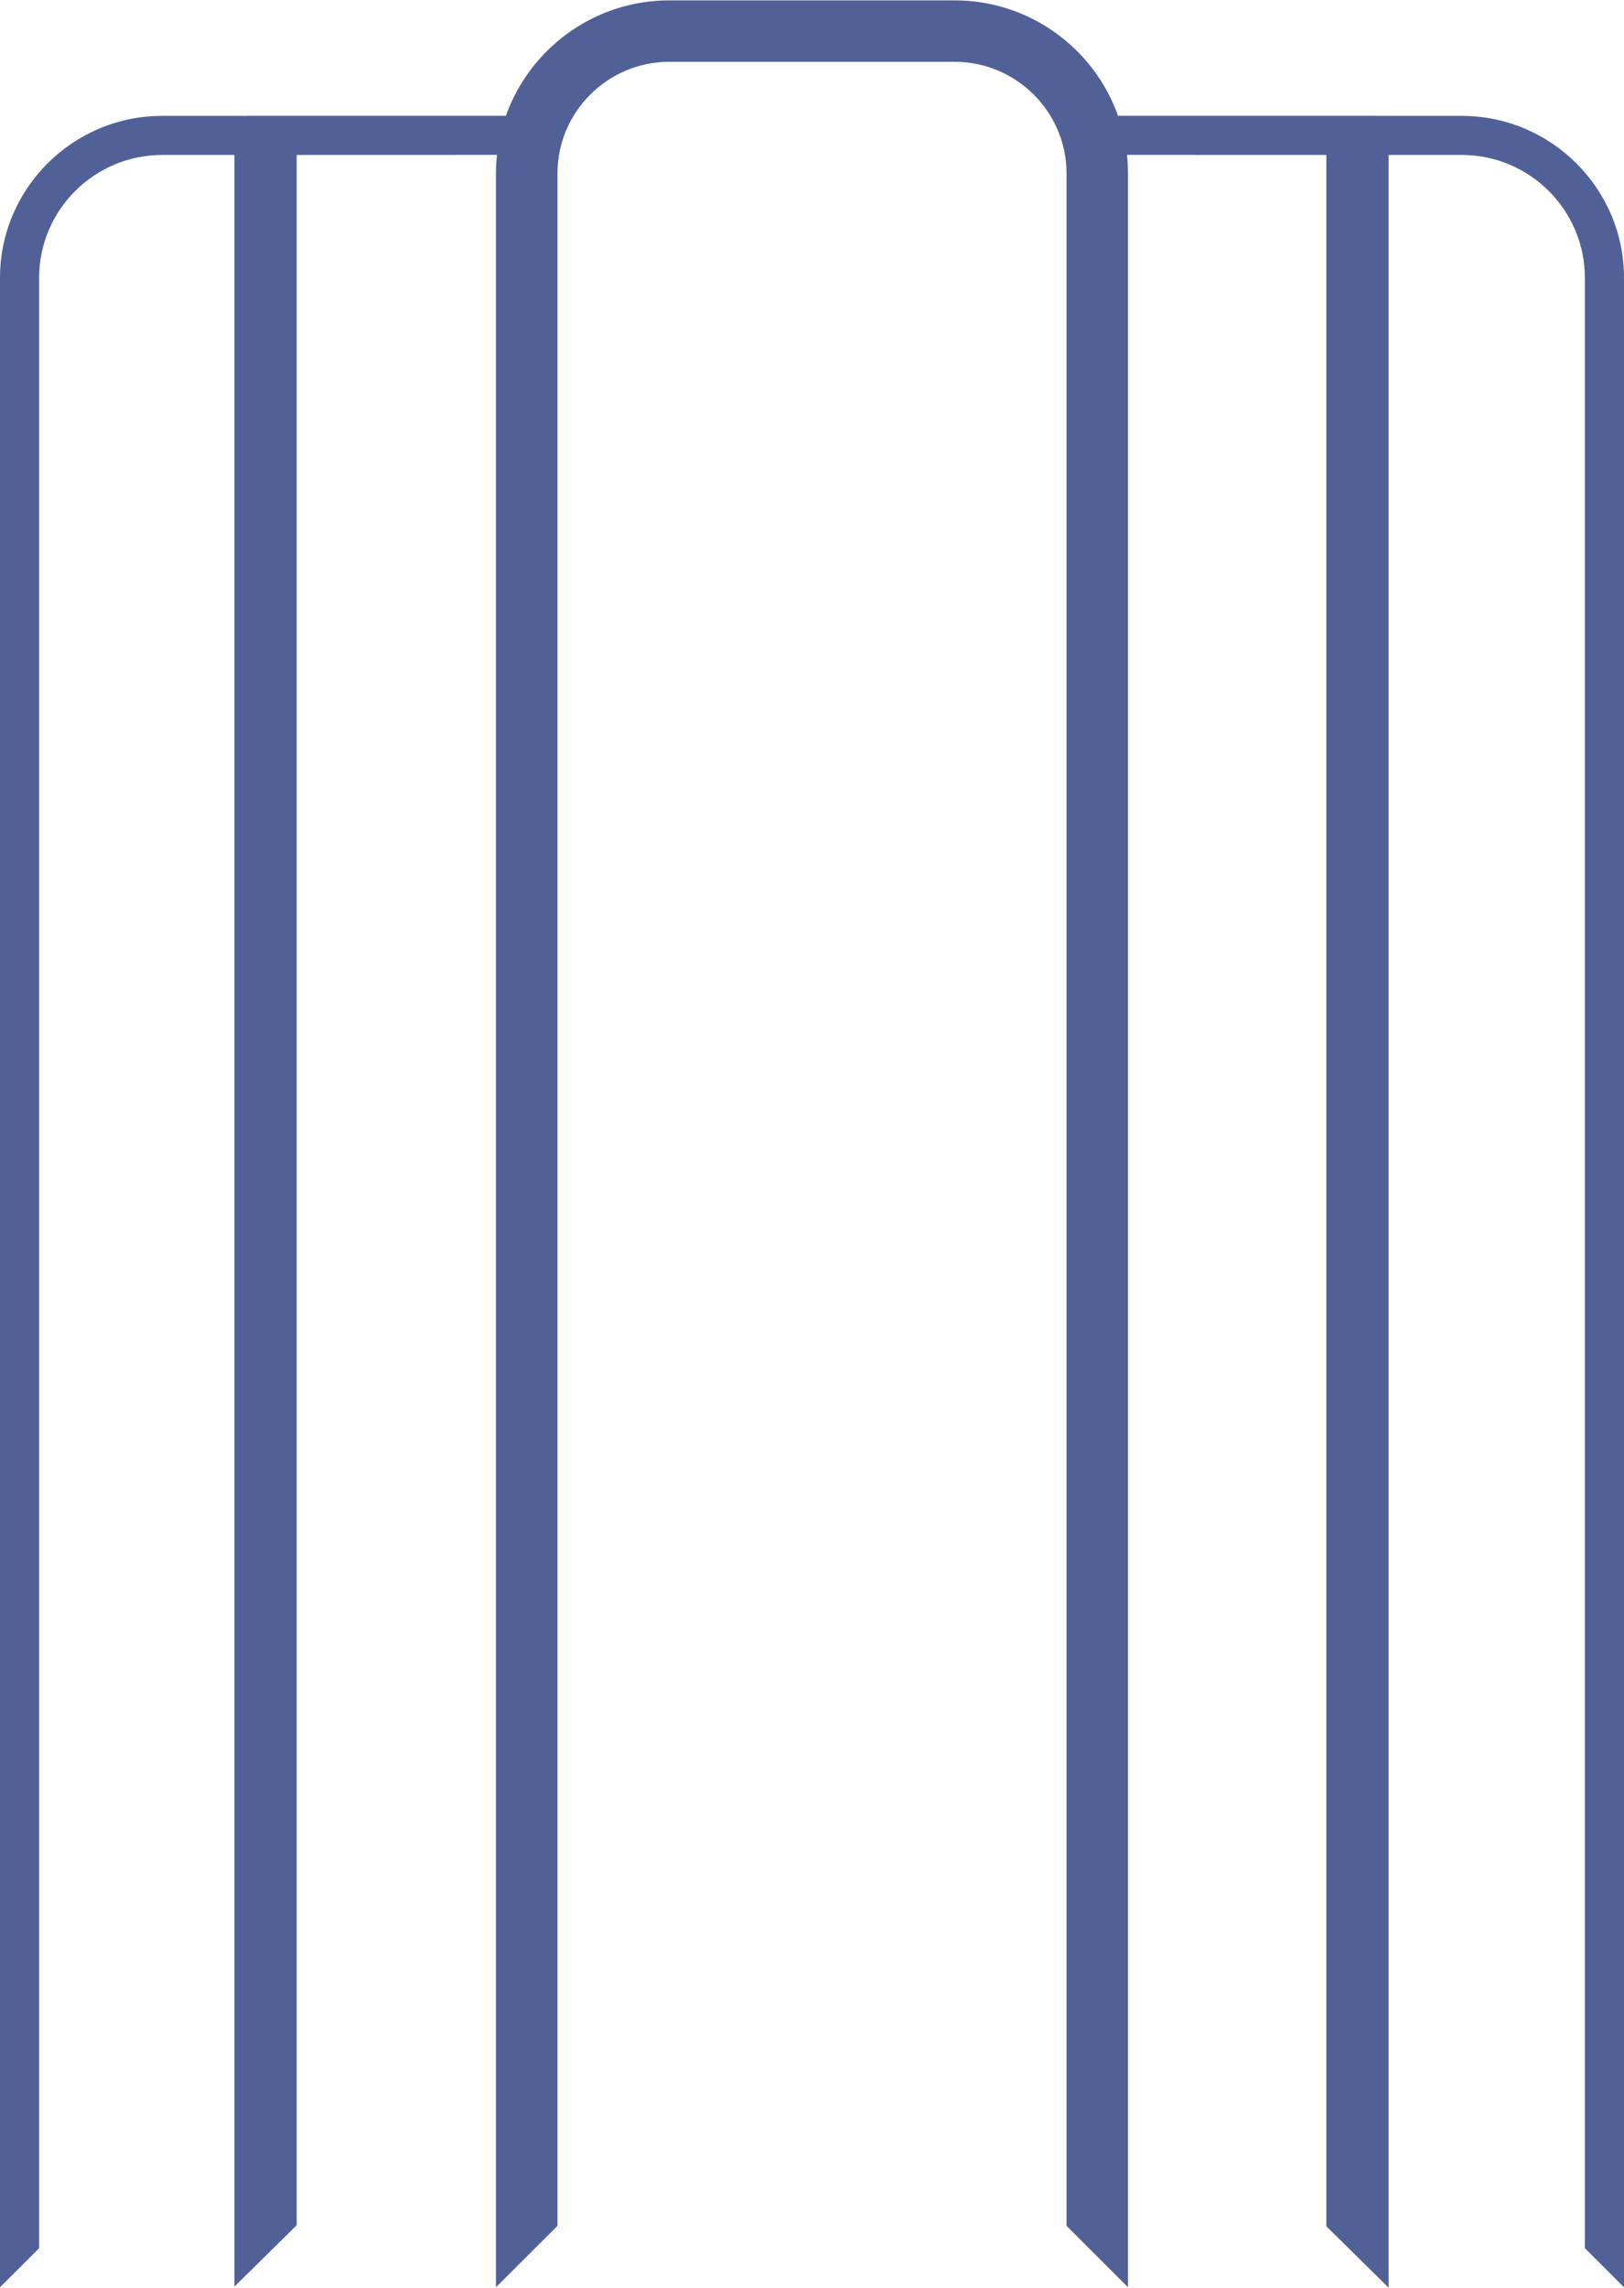 <svg width="284" height="400" viewBox="0 0 284 400" fill="none" xmlns="http://www.w3.org/2000/svg">
<g clip-path="url(#clip0_25_5)">
<path d="M255.636 20.259H240.765V20.246H195.519C191.357 8.503 180.119 0.065 166.936 0.065H117.051C103.881 0.065 92.643 8.503 88.468 20.246H43.235V20.259H28.364C12.719 20.259 0 32.967 0 48.569V399.858L6.843 393.028V48.569C6.843 36.723 16.495 27.089 28.364 27.089H40.993V399.742L51.882 389.015V27.089H79.757V27.076H86.909C86.793 28.144 86.728 29.224 86.728 30.33V399.858L97.489 389.118V30.33C97.489 19.564 106.265 10.805 117.051 10.805H166.936C177.735 10.805 186.511 19.564 186.511 30.33V389.118L197.259 399.858V30.33C197.259 29.224 197.194 28.144 197.091 27.076H209.037V27.089H231.95V389.195L242.839 399.935V27.089H255.636C267.492 27.089 277.157 36.723 277.157 48.569V393.028L284 399.858V48.569C284 32.967 271.268 20.259 255.636 20.259Z" fill="#516198"/>
</g>
<defs>
<clipPath id="clip0_25_5">
<rect width="284" height="400" fill="white"/>
</clipPath>
</defs>
</svg>
